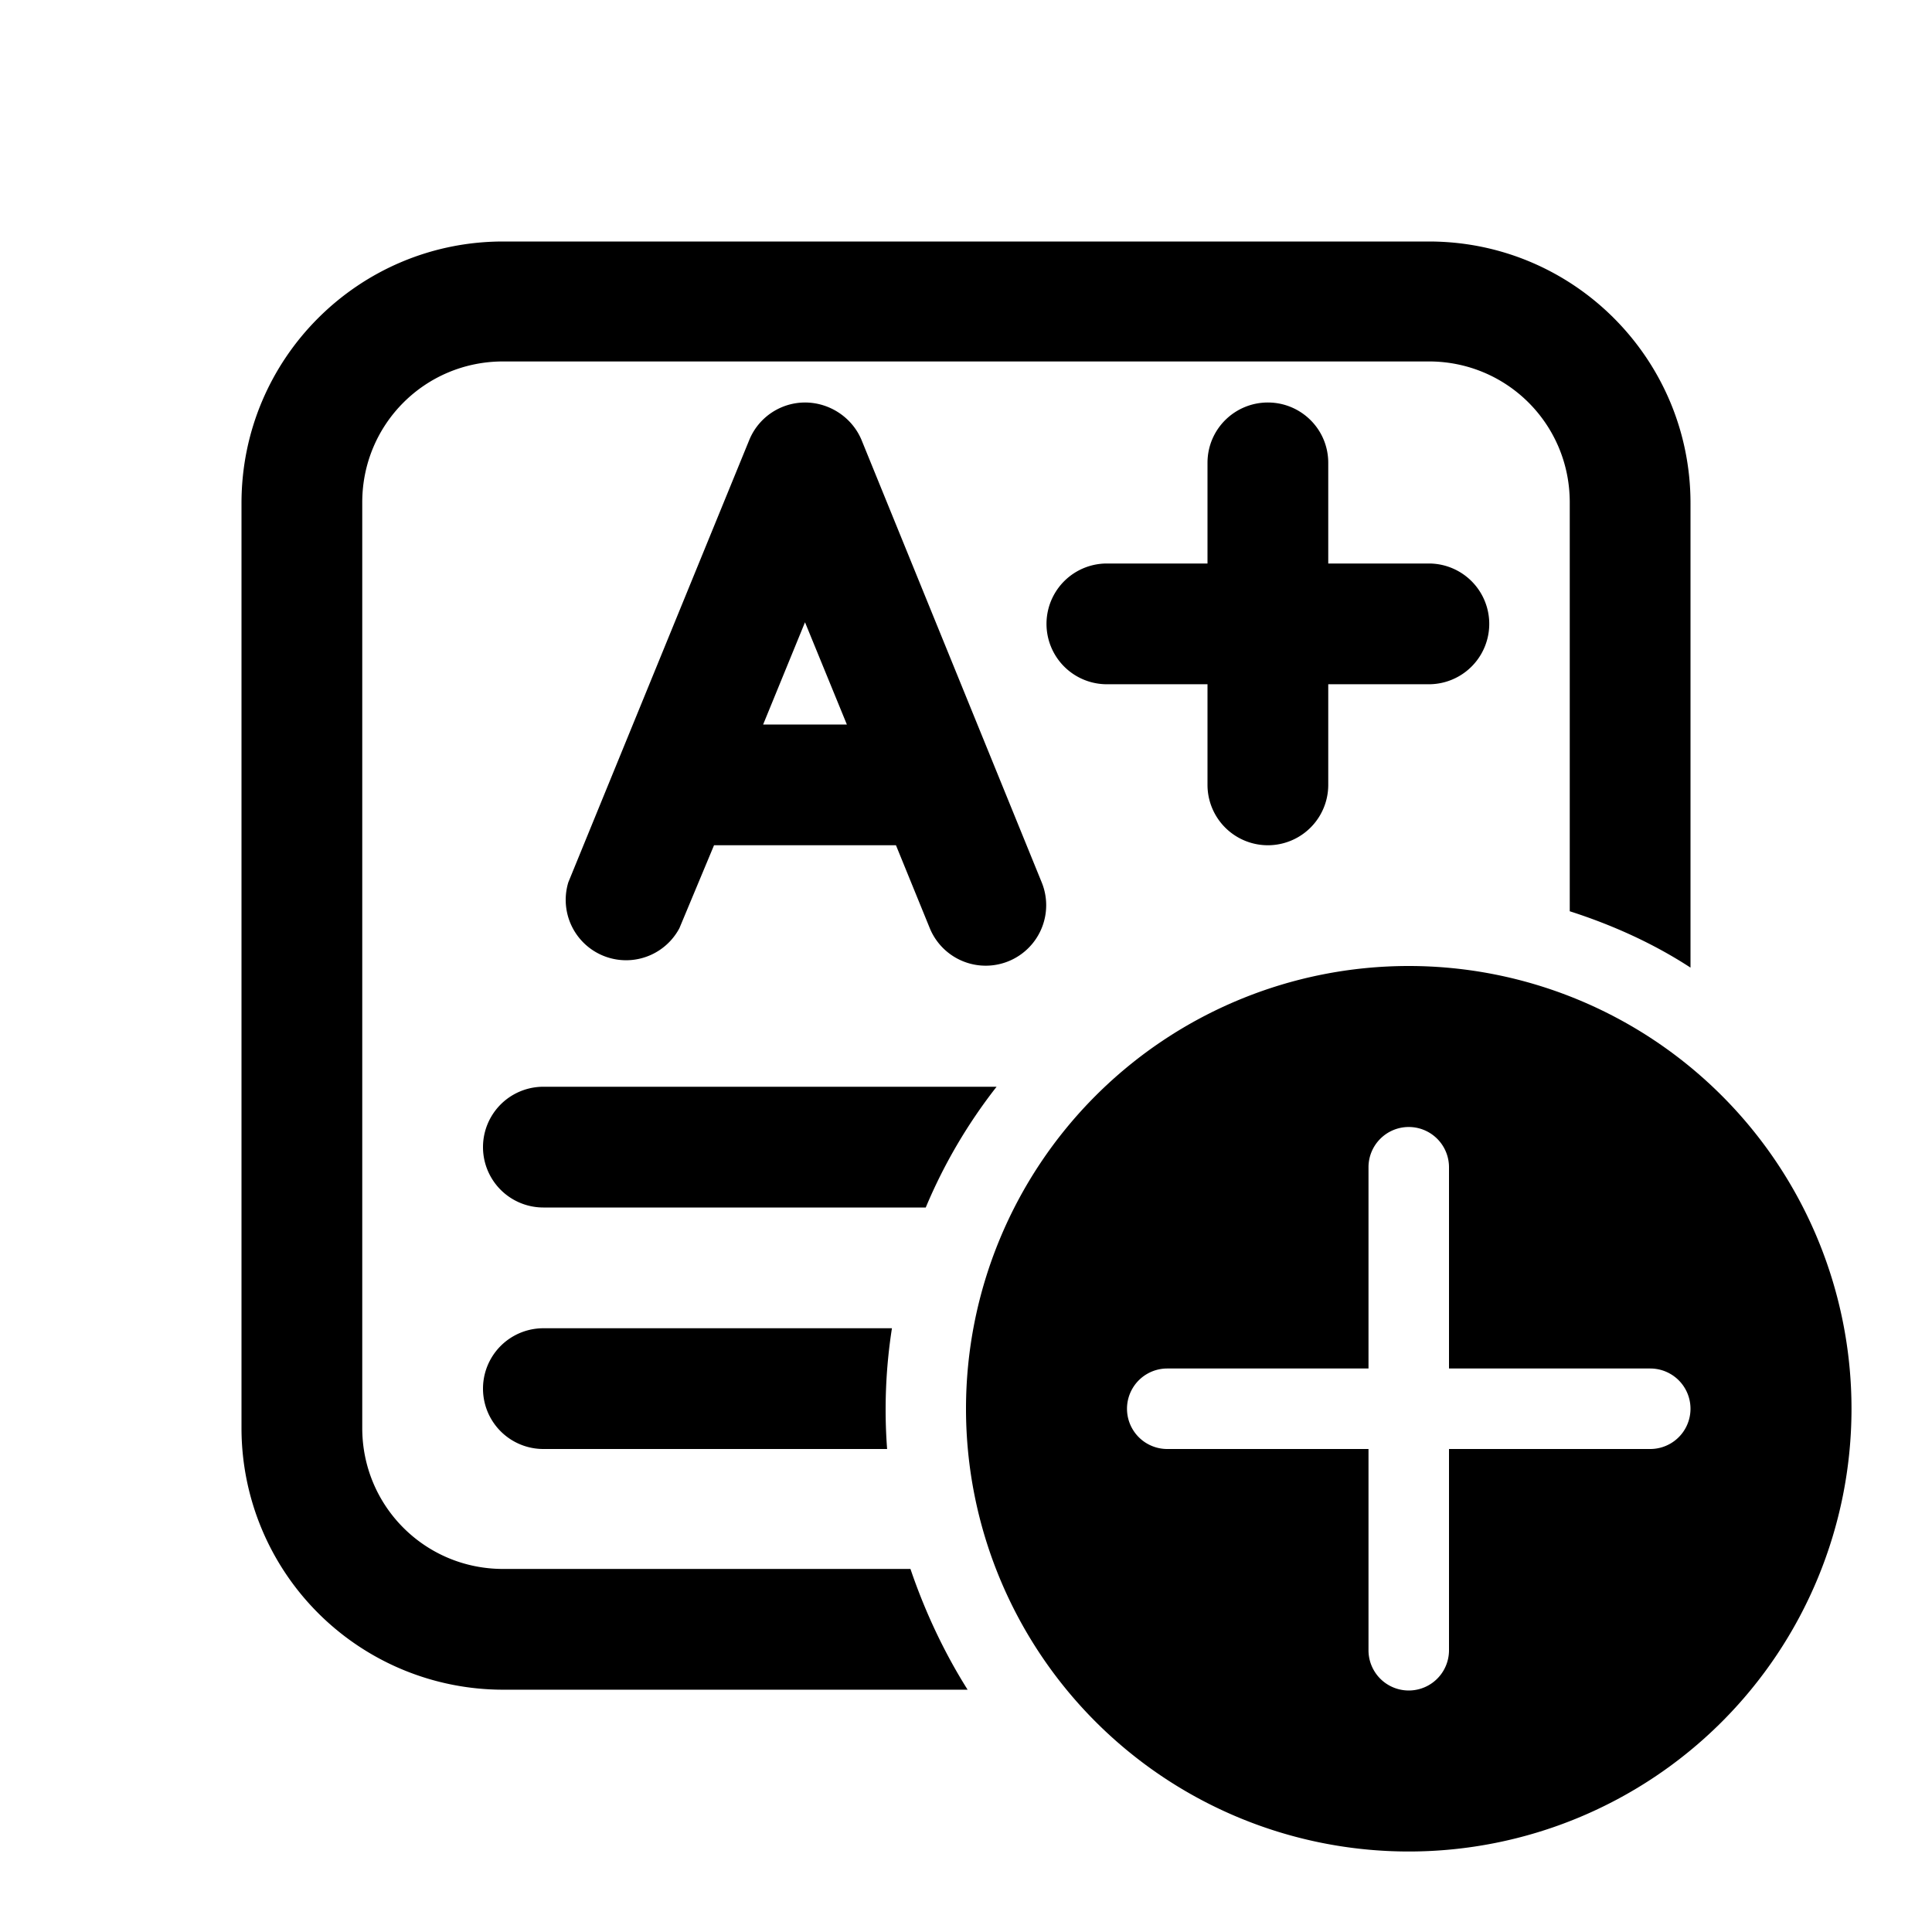<svg width="24" height="24" viewBox="0 0 24 24" xmlns="http://www.w3.org/2000/svg"><path d="M17.5 12a5.5 5.5 0 1 1 0 11 5.5 5.5 0 0 1 0-11Zm0 2a.5.5 0 0 0-.5.5V17h-2.5a.5.5 0 0 0 0 1H17v2.5a.5.5 0 0 0 1 0V18h2.5a.5.5 0 0 0 0-1H18v-2.5a.5.5 0 0 0-.5-.5Zm.25-11C19.55 3 21 4.46 21 6.25v5.77c-.46-.3-.97-.53-1.5-.7V6.24c0-.97-.78-1.75-1.75-1.75H6.25c-.97 0-1.75.78-1.75 1.75v11.5c0 .97.78 1.75 1.75 1.75h5.06c.18.53.42 1.04.71 1.5H6.25A3.25 3.25 0 0 1 3 17.75V6.25C3 4.45 4.46 3 6.25 3h11.5Zm-6.67 13.5a6.55 6.55 0 0 0-.06 1.5H6.75a.75.75 0 0 1 0-1.5h4.33Zm1.3-3a6.5 6.5 0 0 0-.88 1.5H6.75a.75.75 0 0 1 0-1.5h5.63ZM10 5c.3 0 .58.18.7.46l2.24 5.5a.75.75 0 1 1-1.39.57l-.42-1.03H8.87l-.43 1.03a.75.75 0 0 1-1.38-.57l2.25-5.5A.75.75 0 0 1 10 5Zm5.75 0c.41 0 .75.33.75.75V7h1.25a.75.75 0 0 1 0 1.5H16.5v1.25a.75.75 0 0 1-1.5 0V8.5h-1.25a.75.75 0 0 1 0-1.5H15V5.75c0-.42.34-.75.75-.75ZM9.48 9h1.04L10 7.73 9.48 9Z"/></svg>